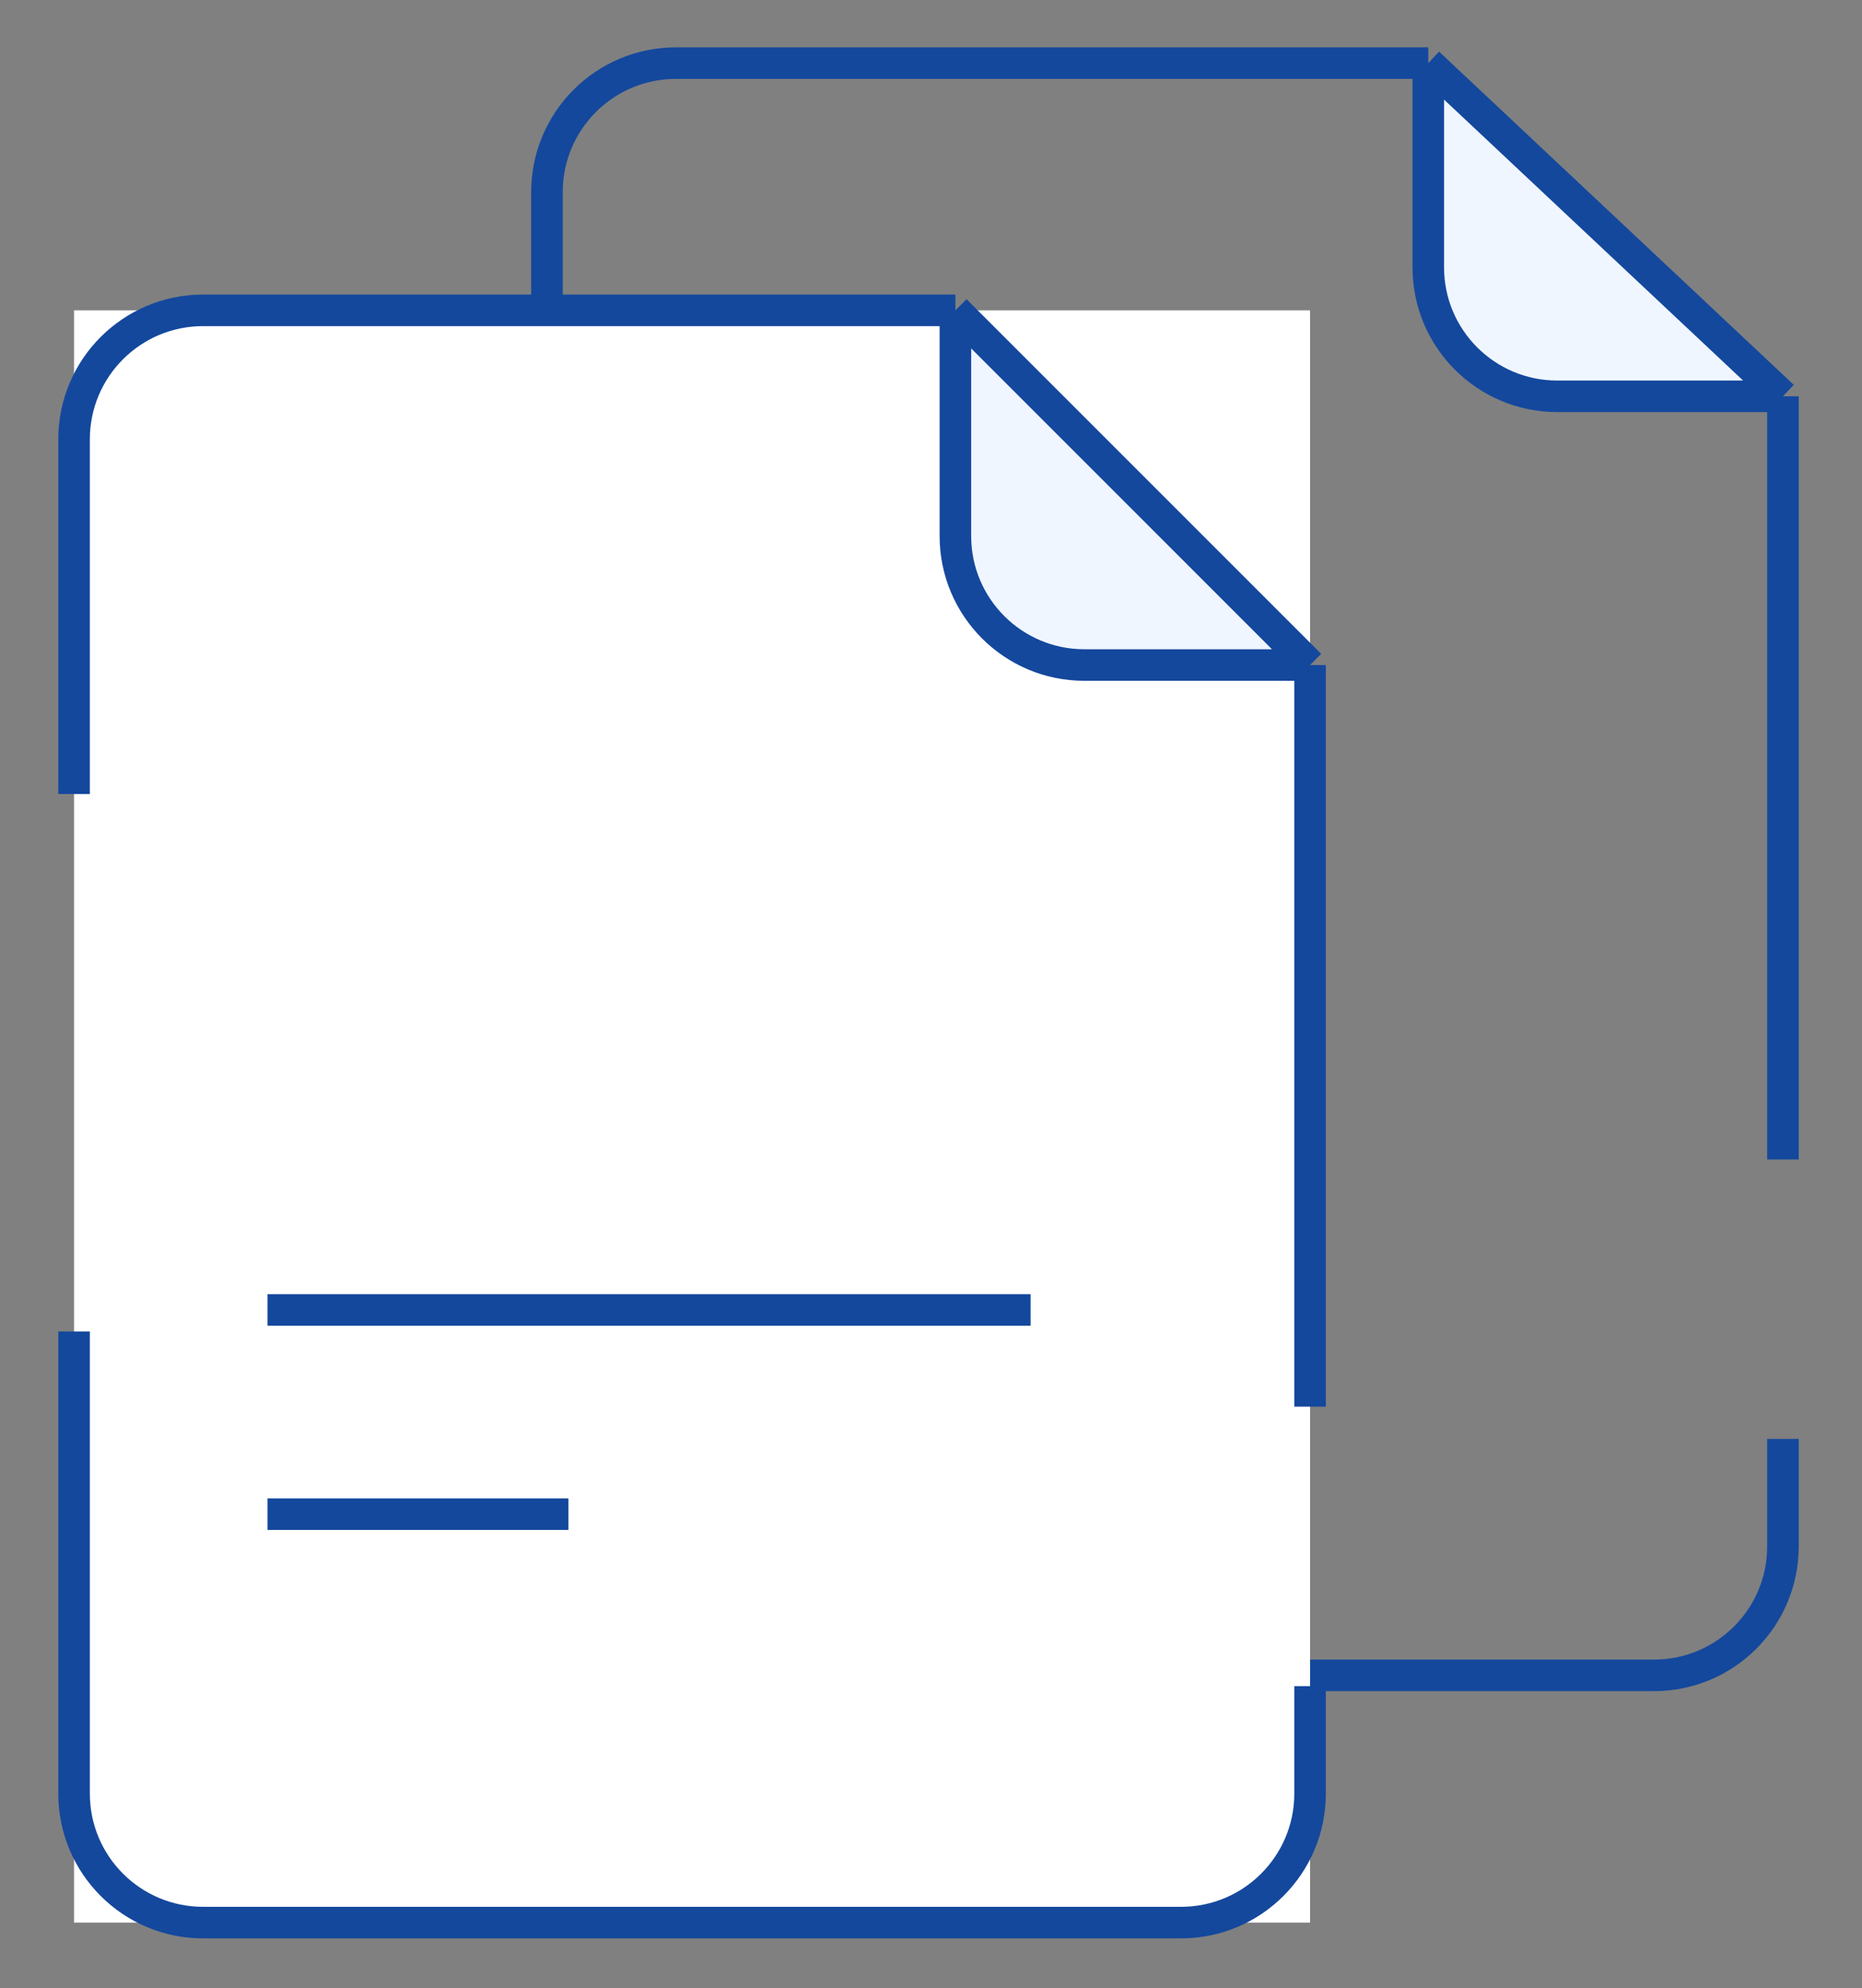<svg width="59" height="63" viewBox="0 0 59 63" fill="none" xmlns="http://www.w3.org/2000/svg">
<rect x="0" y="0" width="59" height="63" fill="#808080" stroke="none"/>
<path d="M45.257 2L56.495 12.557H49.344C47.087 12.557 45.257 10.728 45.257 8.471V2Z" fill="#F0F6FF"/>
<path d="M17.331 17.325C17.331 16.301 17.331 10.722 17.331 6.086C17.331 3.829 19.161 2 21.418 2L45.257 2M56.495 36.737V12.557M45.257 2L56.495 12.557M45.257 2V8.471C45.257 10.728 47.087 12.557 49.344 12.557H56.495" stroke="#14489D" strokeWidth="3.571" strokeLinecap="round"/>
<path d="M17.331 24.817V48.997C17.331 51.254 19.161 53.083 21.418 53.083H52.409C54.666 53.083 56.495 51.254 56.495 48.997V45.591" stroke="#14489D" strokeWidth="3.571" strokeLinecap="round"/>
<path d="M23.133 45.248H32.52" stroke="#F0F6FF" strokeWidth="2.724" strokeLinecap="round" strokeLinejoin="round"/>
<rect width="39.164" height="51.084" transform="translate(2.347 9.833)" fill="white"/>
<path d="M30.273 9.833L41.511 21.071H34.359C32.102 21.071 30.273 19.241 30.273 16.985V9.833Z" fill="#F0F6FF"/>
<path d="M2.347 25.158C2.347 24.134 2.347 18.555 2.347 13.919C2.347 11.662 4.177 9.833 6.434 9.833L30.273 9.833M41.511 44.569V21.071M30.273 9.833L41.511 21.071M30.273 9.833V16.985C30.273 19.241 32.102 21.071 34.359 21.071H41.511" stroke="#14489D" strokeWidth="3.571" strokeLinecap="round"/>
<path d="M2.347 42.186V56.83C2.347 59.087 4.177 60.916 6.434 60.916H37.424C39.681 60.916 41.511 59.087 41.511 56.83V53.424" stroke="#14489D" strokeWidth="3.571" strokeLinecap="round"/>
<path d="M8.477 41.505H32.656" stroke="#14489D" strokeWidth="3.571" strokeLinecap="round" strokeLinejoin="round"/>
<path d="M8.477 47.975H18.012" stroke="#14489D" strokeWidth="3.571" strokeLinecap="round" strokeLinejoin="round"/>
</svg>
